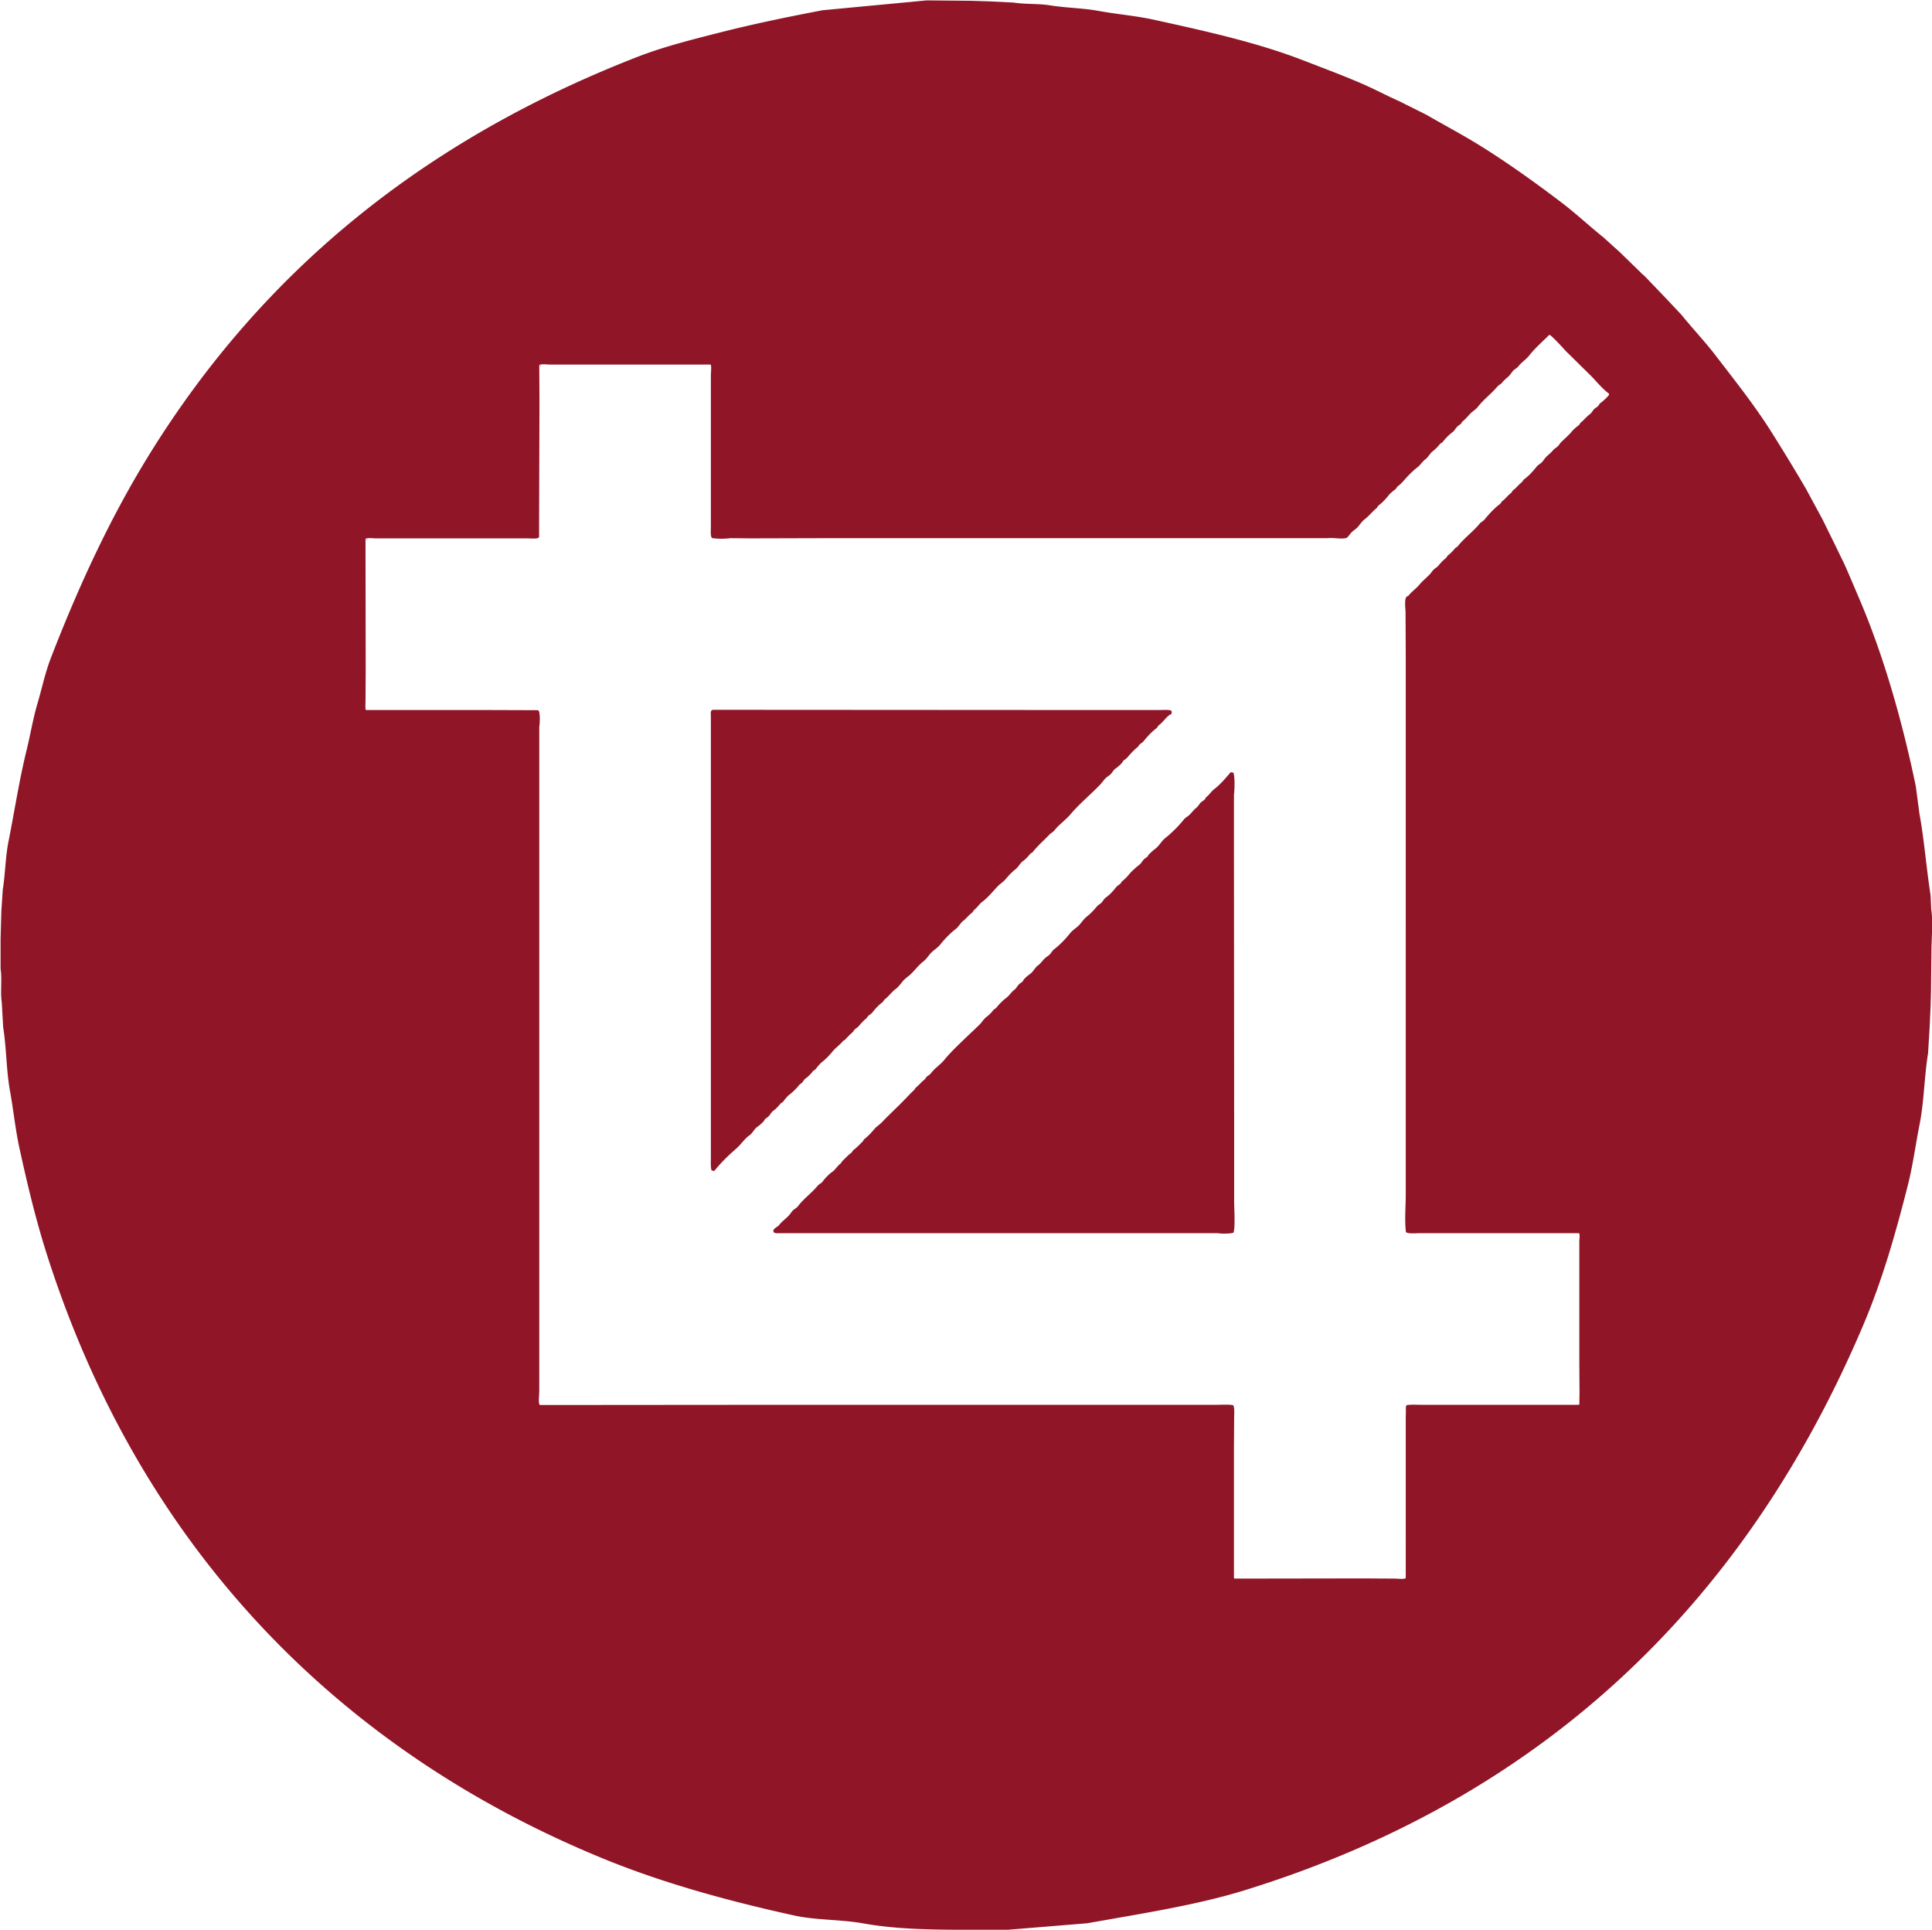 <svg xmlns="http://www.w3.org/2000/svg" width="9795" height="9784" viewBox="0 0 9795 9784">
  <defs>
    <style>
      .cls-1 {
        fill: #8f1527;
        fill-rule: evenodd;
      }
    </style>
  </defs>
  <path id="Rechteck_1" data-name="Rechteck 1" class="cls-1" d="M4698,2l223,2,96,3,121,6c62.4,9.533,125.54,4.45,185,14,83.16,13.356,166.06,13.611,245,28,96.29,17.55,189.79,24.749,282,45,267.72,58.8,524.49,115.654,760,207,100.38,38.934,200.18,75.908,297,118,63.18,27.468,125.05,60.626,187,88q69.99,35,140,70c90.69,52.741,182.97,101.168,271,156,141.82,88.34,275.99,184.916,407,284,75.49,57.1,144.49,122.02,218,181q41.49,37.5,83,75l113,110c17.46,14.09,31.26,31.25,47,47l73,76q39.495,42,79,84c56.24,69.8,118.08,134.42,173,206,96.61,125.92,196.88,251.5,283,388q88.905,140.91,174,286,42,77.49,84,155,30,60.99,60,122,26.49,54.495,53,109c27.68,62.82,53.82,124.78,81,189,118.99,281.2,211.78,607.18,280,935q9,68.49,18,137c25.15,137.19,34.95,275.91,57,416q1.5,34.995,3,70c10.25,68.03,1,149.93,1,220q-1.005,98.49-2,197-1.005,36-2,72-2.505,54.99-5,110-4.005,65.49-8,131c-19.58,122.45-19.95,244.66-43,361-20.52,103.57-33.92,206.9-59,306-63.27,250.03-131.13,485.6-224,705C8855.27,8113.64,7836.36,9108.69,6313,9581c-247.36,76.69-529.14,119.46-800,168q-201.48,16.5-403,33H4886c-183.73.01-356.09-4.49-508-32-115.51-20.92-240.3-15.93-350-40-345.33-75.77-674.51-167.43-973-290C1684.25,8857.13,696.508,7812.99,233,6344c-52.627-166.79-94.946-343.18-135-527-20.246-92.91-29.533-189.24-47-285-19.287-105.75-17.795-216.22-35-326L9,5082c-8.114-53.66,2.311-115.43-6-171V4758q2-71.49,4-143,3.5-52.5,7-105c13.116-82.51,13.414-165.31,29-244,30.856-155.79,54.857-312.68,92-464,19.657-80.09,32.539-160.1,55-236,23.418-79.13,39.394-157.1,68-231,145.446-375.75,307.612-723.9,507-1044C1339.25,1369.09,2152.49,708.686,3230,289c134.52-52.4,278.35-88.238,427-126,165.51-42.044,340.87-78.207,513-111ZM7855,1697c-33.75,34.12-72.47,67.09-102,105-15.67,20.11-39.11,34.32-55,55-5.13,6.68-15.14,12.78-22,18-6.94,5.29-13.55,15.92-19,23-11.58,15.04-29.29,25.26-41,41-6.07,8.16-18.45,13.19-25,21-30.61,36.54-69.94,65.24-99,103-9.93,12.91-26.83,22.05-38,34-13.21,14.12-24.59,27.98-40,40q-4.005,6-8,12c-6.84,4.83-15.73,10.76-21,17-6.12,7.25-12.52,18.48-20,24-19.18,14.14-37.59,33.05-52,52q-5.505,3.495-11,7c-11.68,14.36-24.04,27.95-39,39-11.25,8.31-24.76,32.3-36,40-16.28,11.15-25.75,29.79-41,41-17.02,12.52-33.3,28.94-48,44-17.28,17.7-32.26,38.89-53,53q-4.5,6.495-9,13c-11.63,8.55-27.28,20.73-36,32-14.56,18.83-32.8,37.86-52,52q-4.005,6-8,12c-22.19,17.32-38.58,40-61,57-11.77,8.92-23.79,25.22-33,37-10.05,12.86-27.69,21.31-38,34-6.12,7.53-13.38,19.48-22,24-27.82,7.3-65.91-2.95-95,1H4181q-186.48.495-373,1-51.99-.495-104-1c-26.86,3.63-69.87,4.3-95-1-8.01-12.34-5-40.08-5-60V1903c0-17.55,4.17-44.89-1-55H2789c-12.68,0-48.87-4.66-55,3q0.495,91.485,1,183-1.005,344.46-2,689c-1.67,1.33-3.33,2.67-5,4-10.56,5.14-39.73,2-57,2H1904c-11.95,0-45.4-4.29-51,3q0.495,336.96,1,674-0.495,76.485-1,153c0,13.76-2.18,31.99,2,40h584q144.48,0.495,289,1c1.67,2,3.33,4,5,6,5.39,20.82,4.27,57.21,1,79V7049c0,20.6-5.5,59.76,2,73q605.94-.495,1212-1H6170c26.57,0,58.78-2.67,82,2,8.11,12.8,5,41.53,5,62q-0.495,75.495-1,151v662c0.67,1.33,1.33,2.67,2,4q325.965-.495,652-1,80.985,0.495,162,1c12.68,0,48.87,4.66,55-3V7172c2.61-17.28-2.65-37.11,4-49,20.86-4.16,49.88-2,74-2h800c1.92-1.39.6-.1,2-2q0.495-28.995,1-58-0.495-75.495-1-151V6286c1.72-10.79,2.5-27.74-1-35H7199c-22.12,0-57.1,4.27-71-5-7.39-58.82-1.48-126.58-1-184V3319q-0.495-105.495-1-211c0-24.24-6.04-58.36,2-79,2.38-6.11,9.37-5.52,13-10,16.48-20.36,38.47-35.3,55-55,16.65-19.85,36.46-35.32,54-54,6.95-7.4,12.41-17.37,20-24,6.8-5.94,16.28-11.18,22-18,11.98-14.29,23.87-27.87,39-39q4.005-6,8-12a225.964,225.964,0,0,0,39-39q5.505-3.495,11-7c33.22-42.95,78.75-74.88,113-117,6.18-7.6,17.81-12.38,24-20,22.61-27.84,50.98-58.78,80-80q4.5-6.495,9-13c17.52-11.99,28.89-29.48,46-42q4.5-6.495,9-13c17.54-12,28.88-29.48,46-42q4.5-6.495,9-13c24.36-16.7,47.56-43.1,66-66,5.34-6.63,15.06-12.73,22-18,7.05-5.35,13.47-15.81,19-23,11.47-14.92,29.1-25.55,41-41,5.53-7.18,16.12-12.86,23-19,7.59-6.78,12.7-16.87,20-24,18.46-18.03,37.61-33.8,54-54,8.78-10.82,23.62-22.68,35-31q4.005-6,8-12c17.18-13.18,29.47-30.4,47-43,7.55-5.42,14.07-16.58,20-24,6.31-7.9,18.94-12.86,25-21q2.505-4.5,5-9c12.74-8.72,38.83-31.5,47-44,0.33-2,.67-4,1-6-32.86-24.29-60.88-58.58-89-88q-65.49-64.5-131-129C7926.28,1766.28,7866.74,1699.98,7855,1697ZM2739,1853h3v4h-3v-4Zm-880,880h3v4h-3v-4Zm1755,865q842.415,0.495,1685,1h585c18.28,0,42.83-2.39,55,4,1.67,6.2,1.65,9.8,0,16-27.24,12.78-40.9,41.59-65,58q-4.5,6.495-9,13c-24.05,17.7-47.65,42.52-66,66-5.17,6.62-15.13,12.8-22,18q-4.005,6-8,12c-19.87,15.12-36.96,34-53,53-5.25,6.22-14.08,12.3-21,17q-3,4.995-6,10c-8.23,10.53-23.81,23.37-35,31-7.24,4.94-14.45,16.91-20,24-5.12,6.55-15.13,12.94-22,18-12.72,9.37-22.98,26.48-34,38-49.11,51.34-105.01,96.55-151,151-24.81,29.37-58.02,51.34-82,82-6,7.67-17.24,12.87-24,20-28.28,29.81-60.68,57.61-86,90q-5.505,3.495-11,7c-11.11,13.83-23.2,27.93-38,38-12.56,8.54-23.72,30.59-36,40-19.79,15.16-37.04,33.96-53,53-10.3,12.29-25.75,21.48-37,33-26.29,26.91-50.45,58.6-81,81-13.74,10.07-25.35,29.55-41,41q-4.5,6.495-9,13c-17.53,11.99-28.88,29.48-46,42-11.55,8.45-24.51,31.52-36,40-27.14,20.02-59.2,53.39-80,80-14.09,18.02-37.54,30.23-52,48-9.52,11.7-21.14,27.98-33,37-25.84,19.65-44.21,46.53-68,68-11.75,10.61-27.14,20.76-37,33-6.79,8.43-25.12,31.61-33,37-22.84,15.63-37.67,39.67-60,56q-4.5,6.495-9,13c-19.46,13.32-37.55,33.52-52,52-5.14,6.57-15.2,12.83-22,18q-4.005,6-8,12c-15.1,11.14-27.03,24.72-39,39-5.15,6.15-14.21,12.35-21,17q-4.005,6-8,12c-14.42,13.03-27.41,25.09-40,40q-4.995,3-10,6c-16.42,20.22-38.87,35.15-55,55-15.63,19.23-33.46,37.71-53,53-11.81,9.24-23.66,25.05-33,37q-5.505,3.495-11,7c-10.77,13.92-23.35,28.03-38,38-6.71,4.57-14.16,16.14-19,23q-6,4.005-12,8a277.129,277.129,0,0,1-52,52c-11.79,8.93-23.78,25.21-33,37q-5.505,3.495-11,7c-11.11,13.8-23.22,27.95-38,38-7.29,4.96-14.42,16.86-20,24-4.74,6.07-14.44,12.52-21,17q-3,4.995-6,10c-8.64,11.18-24.48,23.52-36,32-12.45,9.17-23.43,31.4-36,40-26.7,18.27-44.01,47.12-68,68-39.3,34.2-78.62,71.95-111,113-7.32.25-10.97-.66-15-3-4.44-18.38-3-45.16-3-68V3635c0-12.31-2.63-29.95,5-35C3610.67,3599.33,3612.33,3598.67,3614,3598Zm2625,317c7.32-.25,10.97.66,15,3,6.98,28.71,5.57,78.91,2,111v280q0.495,687.93,1,1376v406c0,32.39,6.46,139.04-4,158-20.78,4.96-56.07,5.46-79,2H3961c-14.05-.04-33.37,2.77-39-6-7.48-16.15,20.95-25.54,28-35,15.38-20.65,38.18-34.38,54-54,5.64-6.99,12.03-17.66,19-23,7.2-5.51,17.71-11.91,23-19,28.45-38.14,68.97-66.01,99-103,6.39-7.88,18.95-12.85,25-21,13.43-18.08,32.36-38.25,51-51,13.49-9.22,25.31-30.45,41-41q4.005-6,8-12c15.23-14,29.83-31.48,47-43q4.5-6.495,9-13c17.46-12.1,32.81-29.28,48-44q3.495-5.505,7-11c19.96-15.14,36.91-33.95,53-53,10.36-12.27,25.9-21.3,37-33,40.26-42.43,83.83-81.65,124-124,13.27-13.99,25.57-27.11,40-40q3.495-5.505,7-11c17.19-13.18,29.54-30.23,47-43q4.005-6,8-12c7.14-5.64,17.63-11.9,23-19,19.5-25.76,47.95-43.35,68-68,25.97-31.93,57.49-62.36,87-91,30.15-29.26,60.87-57.72,91-87,11.51-11.18,21.19-28.58,34-38,15.06-11.08,27.33-24.52,39-39q5.505-3.495,11-7c14.57-18.93,32.91-37.62,52-52,15.1-11.37,25.2-29.44,41-41,7.46-5.46,14.08-16.65,20-24,4.95-6.14,14.28-12.43,21-17q3-4.995,6-10c8.83-11.29,24.46-23.22,36-32,12.33-9.37,23.49-31.44,36-40,16.31-11.16,25.74-29.77,41-41,7.06-5.19,16.64-11.33,22-18,5.57-6.93,12.01-17.85,19-23,27.02-19.94,59.33-53.47,80-80,14.07-18.05,37.27-30.43,52-48,9.77-11.65,21.02-27.91,33-37,19.8-15.03,37.09-34.02,53-53,6.33-7.55,17.67-12.45,24-20,5.89-7.02,12.62-18.94,20-24,19.39-13.28,37.6-33.57,52-52,5.2-6.66,15.11-12.76,22-18q4.005-6,8-12c14.89-11.27,27.26-24.56,39-39,10.26-12.62,35.54-35.16,49-45,6.97-5.1,13.61-16,19-23,5-6.49,15.02-13.26,22-18q3.495-5.505,7-11a329.071,329.071,0,0,1,35-31c18.37-14.34,30.64-38.63,49-53,30.11-23.58,70.52-63.83,94-94,5.31-6.82,15.03-12.56,22-18,14.96-11.67,25.37-29.15,41-41,6.93-5.26,13.57-15.94,19-23,6.23-8.1,18.43-13.16,25-21q3-4.995,6-10c16.01-11.37,25.88-29.55,41-41C6187.3,3976.3,6213.41,3944.59,6239,3915Z"/>
</svg>
